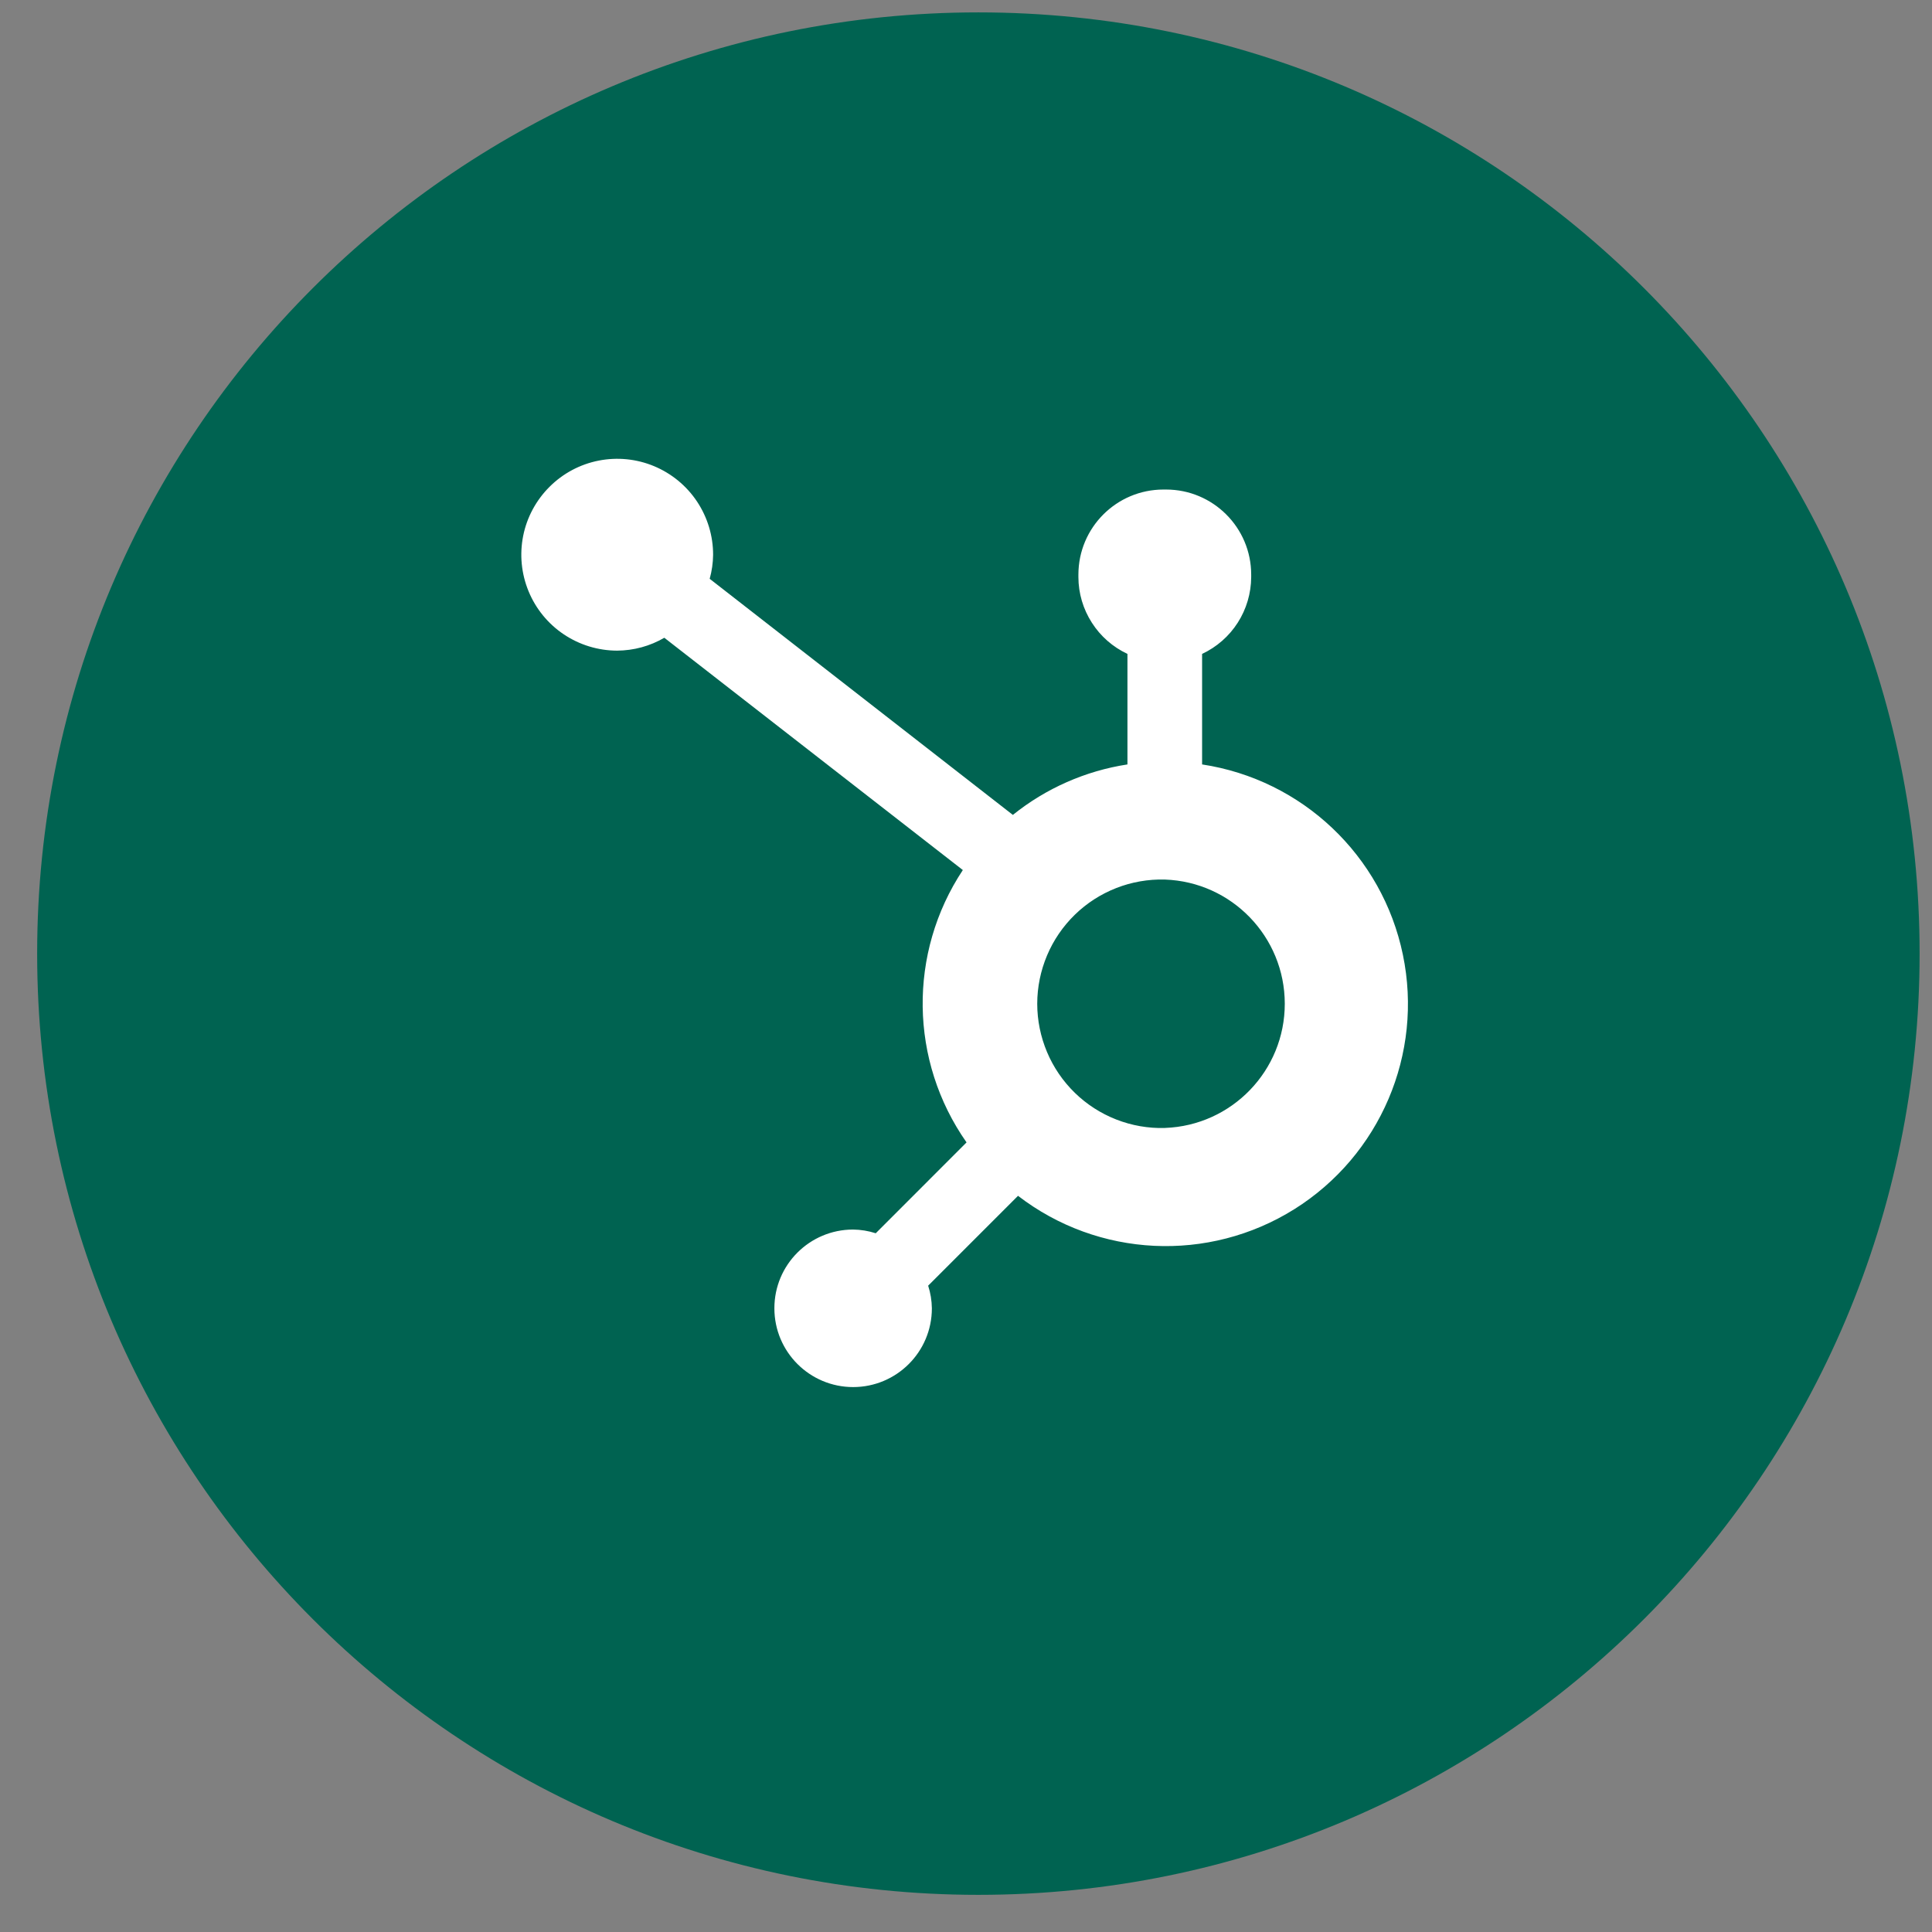 <svg width="39" height="39" viewBox="0 0 39 39" fill="none" xmlns="http://www.w3.org/2000/svg">
<rect x="0" y="0" width="39" height="39" fill="#808080" stroke="none"/>
<path d="M19.75 38.25C30.243 38.25 38.75 29.743 38.75 19.25C38.75 8.757 30.243 0.25 19.75 0.25C9.257 0.25 0.75 8.757 0.75 19.25C0.75 29.743 9.257 38.25 19.75 38.25Z" fill="#006351"/>
<g clip-path="url(#clip0_230_1023)">
<path d="M24.266 15.431V13.2C24.561 13.062 24.81 12.844 24.986 12.569C25.161 12.295 25.255 11.977 25.257 11.651V11.6C25.257 10.651 24.487 9.882 23.538 9.882H23.487C22.538 9.882 21.769 10.651 21.769 11.6V11.651C21.77 11.977 21.864 12.295 22.04 12.569C22.215 12.844 22.465 13.062 22.759 13.2V15.431C21.912 15.561 21.114 15.913 20.446 16.45L14.326 11.684C14.37 11.526 14.393 11.364 14.395 11.201C14.396 10.819 14.283 10.444 14.071 10.125C13.859 9.806 13.557 9.558 13.203 9.41C12.85 9.263 12.461 9.224 12.085 9.298C11.709 9.372 11.364 9.556 11.093 9.827C10.822 10.097 10.636 10.442 10.561 10.817C10.486 11.193 10.524 11.582 10.67 11.936C10.816 12.29 11.063 12.593 11.382 12.806C11.7 13.019 12.074 13.133 12.457 13.134C12.792 13.132 13.121 13.043 13.41 12.874L19.436 17.563C18.328 19.237 18.358 21.418 19.511 23.061L17.678 24.895C17.53 24.847 17.376 24.822 17.22 24.82C16.342 24.821 15.631 25.532 15.632 26.41C15.632 27.288 16.343 27.999 17.221 28C18.099 28 18.811 27.289 18.811 26.411C18.809 26.255 18.784 26.101 18.736 25.953L20.55 24.139C22.17 25.386 24.395 25.494 26.128 24.409C27.86 23.323 28.735 21.274 28.319 19.272C27.904 17.27 26.287 15.738 24.266 15.431ZM23.514 22.77C23.179 22.779 22.846 22.721 22.534 22.599C22.222 22.477 21.937 22.294 21.697 22.06C21.457 21.826 21.266 21.547 21.136 21.238C21.006 20.929 20.938 20.598 20.938 20.263C20.938 19.927 21.006 19.596 21.136 19.287C21.266 18.978 21.457 18.699 21.697 18.465C21.937 18.231 22.222 18.048 22.534 17.926C22.846 17.804 23.179 17.746 23.514 17.755C24.864 17.802 25.934 18.91 25.935 20.261C25.936 21.611 24.867 22.72 23.517 22.769" fill="white"/>
</g>
<defs>
<clipPath id="clip0_230_1023">
<rect width="19" height="19" fill="white" transform="translate(10 9)"/>
</clipPath>
</defs>
</svg>
